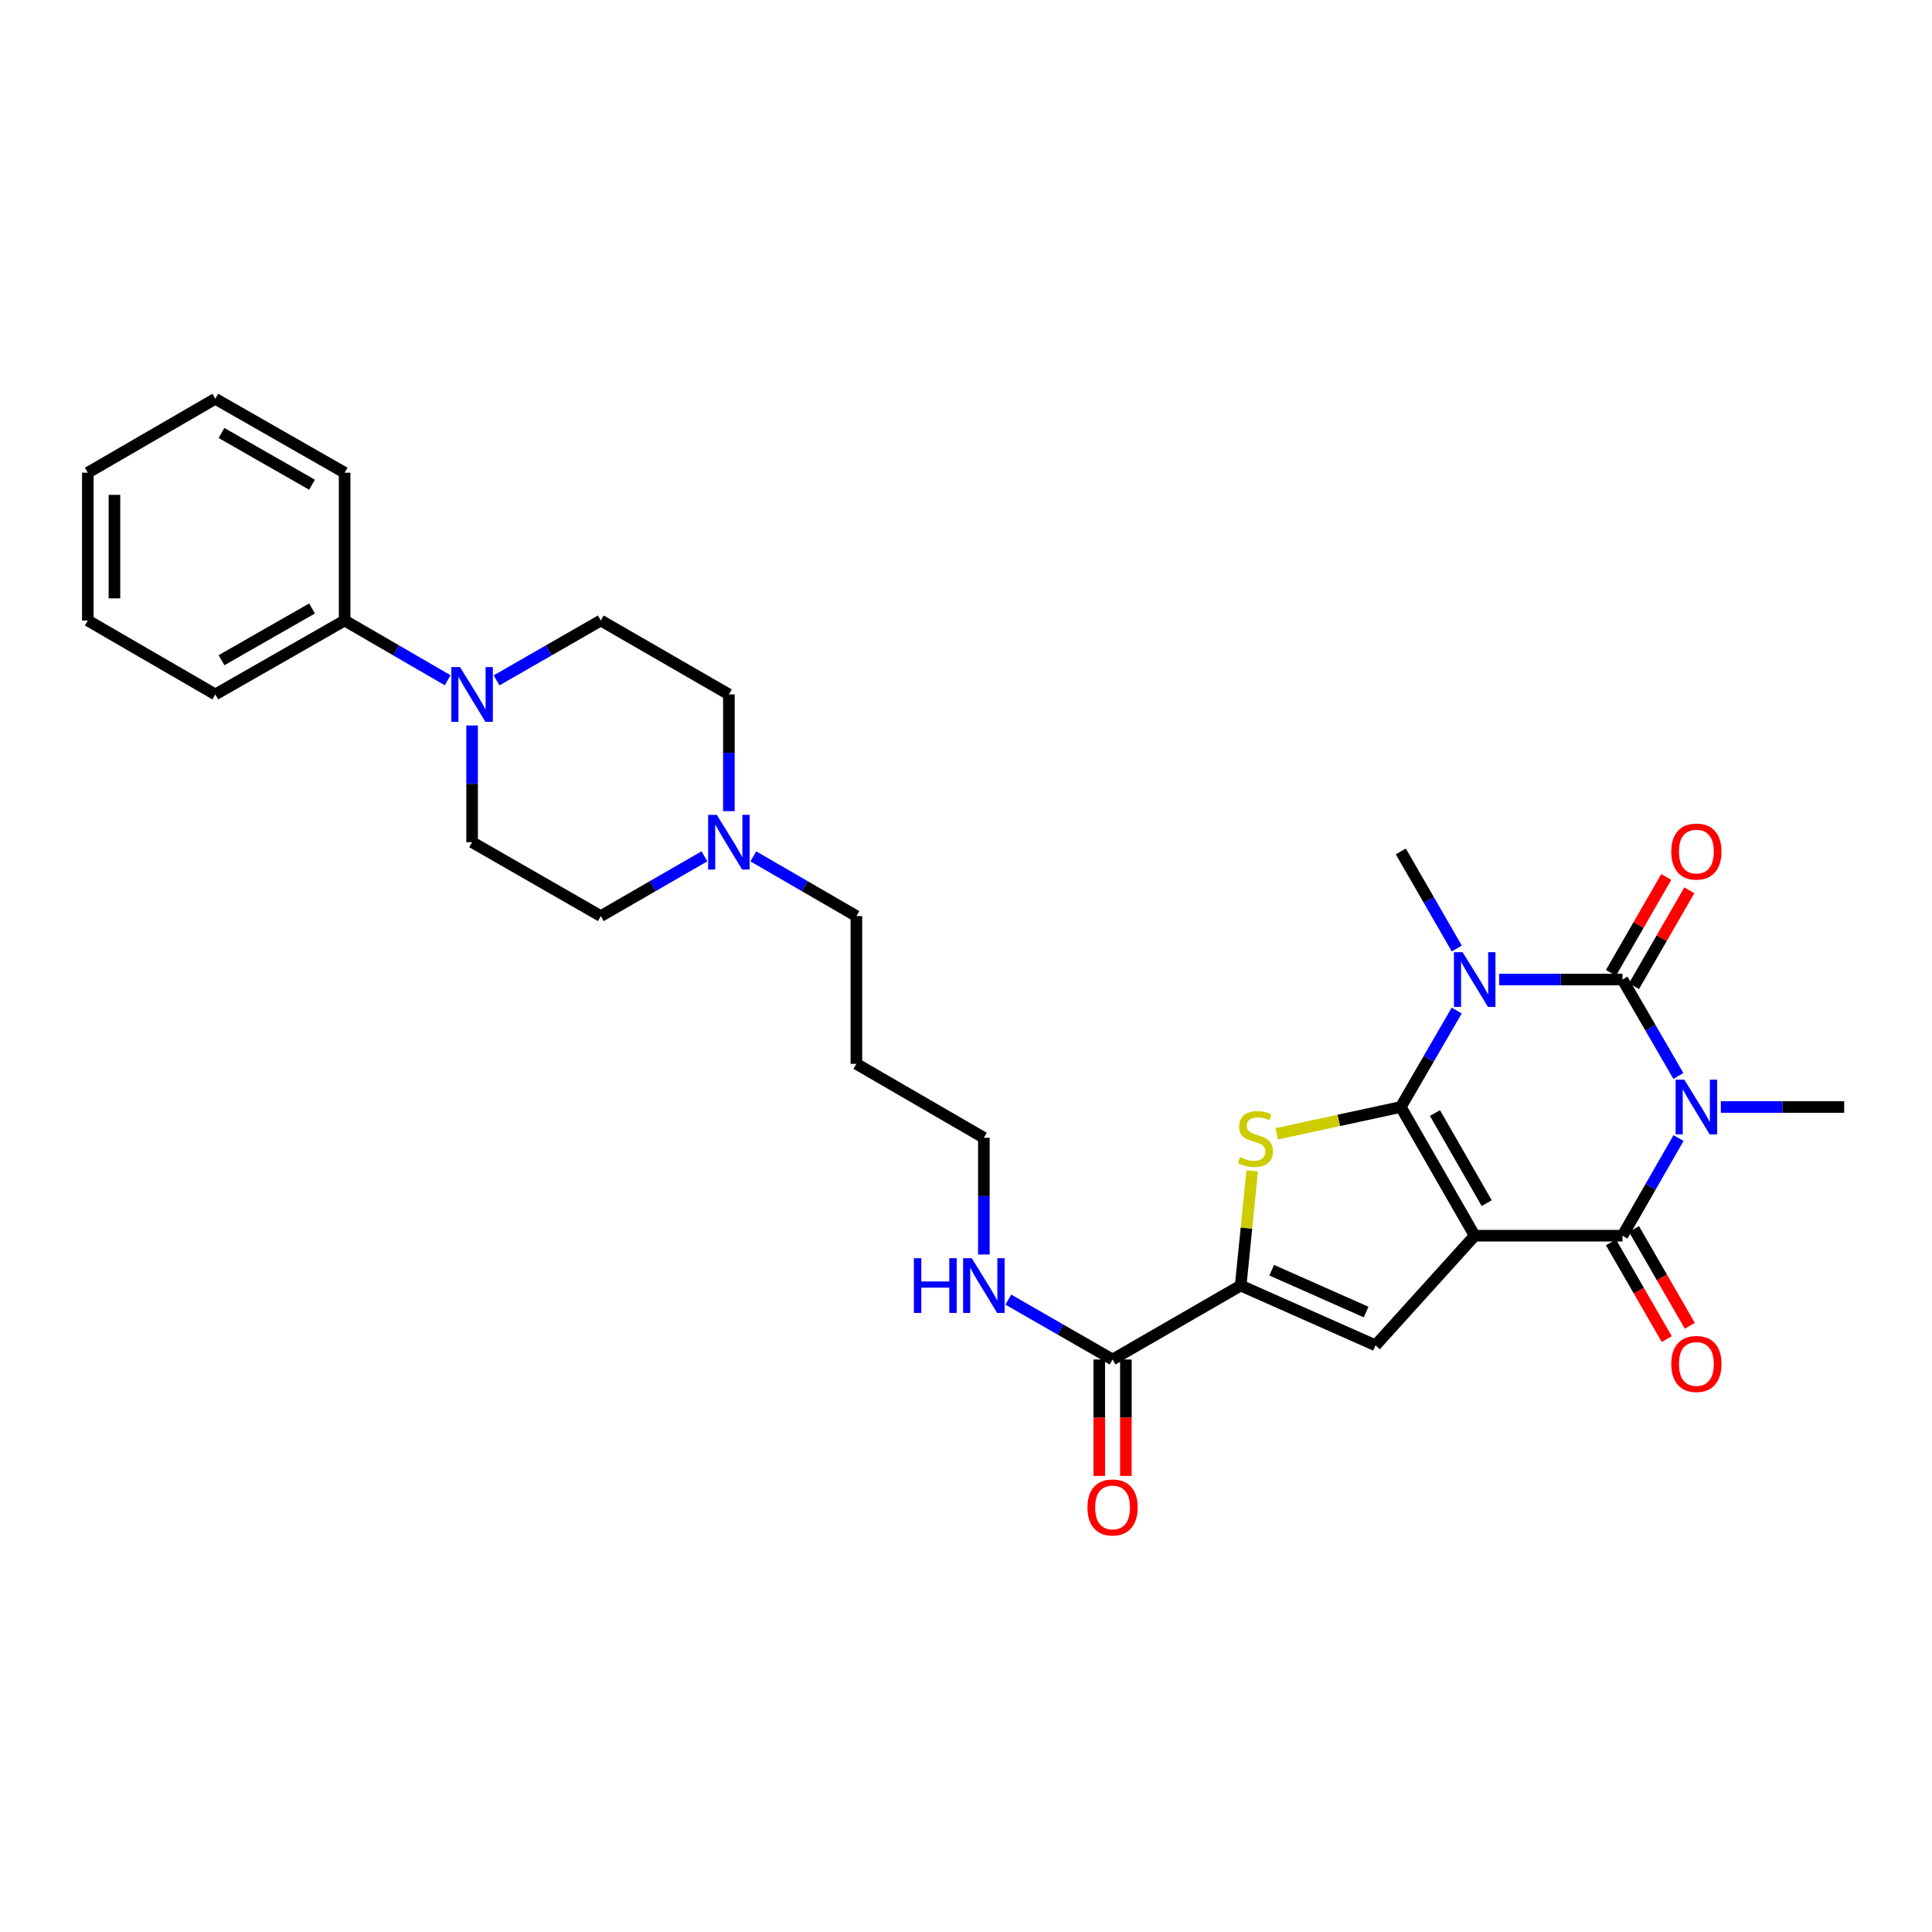 <?xml version='1.0' encoding='iso-8859-1'?>
<svg version='1.1' baseProfile='full'
              xmlns='http://www.w3.org/2000/svg'
                      xmlns:rdkit='http://www.rdkit.org/xml'
                      xmlns:xlink='http://www.w3.org/1999/xlink'
                  xml:space='preserve'
width='1000px' height='1000px' viewBox='0 0 1000 1000'>
<!-- END OF HEADER -->
<rect style='opacity:1.0;fill:#FFFFFF;stroke:none' width='1000' height='1000' x='0' y='0'> </rect>
<path class='bond-0' d='M 725.045,572.976 L 763.299,639.6' style='fill:none;fill-rule:evenodd;stroke:#000000;stroke-width:6px;stroke-linecap:butt;stroke-linejoin:miter;stroke-opacity:1' />
<path class='bond-0' d='M 742.733,576.108 L 769.511,622.745' style='fill:none;fill-rule:evenodd;stroke:#000000;stroke-width:6px;stroke-linecap:butt;stroke-linejoin:miter;stroke-opacity:1' />
<path class='bond-1' d='M 725.045,572.976 L 739.514,548.022' style='fill:none;fill-rule:evenodd;stroke:#000000;stroke-width:6px;stroke-linecap:butt;stroke-linejoin:miter;stroke-opacity:1' />
<path class='bond-1' d='M 739.514,548.022 L 753.983,523.068' style='fill:none;fill-rule:evenodd;stroke:#0000FF;stroke-width:6px;stroke-linecap:butt;stroke-linejoin:miter;stroke-opacity:1' />
<path class='bond-5' d='M 725.045,572.976 L 692.932,579.92' style='fill:none;fill-rule:evenodd;stroke:#000000;stroke-width:6px;stroke-linecap:butt;stroke-linejoin:miter;stroke-opacity:1' />
<path class='bond-5' d='M 692.932,579.92 L 660.82,586.864' style='fill:none;fill-rule:evenodd;stroke:#CCCC00;stroke-width:6px;stroke-linecap:butt;stroke-linejoin:miter;stroke-opacity:1' />
<path class='bond-4' d='M 763.299,639.6 L 839.791,639.6' style='fill:none;fill-rule:evenodd;stroke:#000000;stroke-width:6px;stroke-linecap:butt;stroke-linejoin:miter;stroke-opacity:1' />
<path class='bond-6' d='M 763.299,639.6 L 711.977,696.35' style='fill:none;fill-rule:evenodd;stroke:#000000;stroke-width:6px;stroke-linecap:butt;stroke-linejoin:miter;stroke-opacity:1' />
<path class='bond-3' d='M 775.951,507.002 L 807.871,507.002' style='fill:none;fill-rule:evenodd;stroke:#0000FF;stroke-width:6px;stroke-linecap:butt;stroke-linejoin:miter;stroke-opacity:1' />
<path class='bond-3' d='M 807.871,507.002 L 839.791,507.002' style='fill:none;fill-rule:evenodd;stroke:#000000;stroke-width:6px;stroke-linecap:butt;stroke-linejoin:miter;stroke-opacity:1' />
<path class='bond-17' d='M 754.026,490.928 L 739.536,465.809' style='fill:none;fill-rule:evenodd;stroke:#0000FF;stroke-width:6px;stroke-linecap:butt;stroke-linejoin:miter;stroke-opacity:1' />
<path class='bond-17' d='M 739.536,465.809 L 725.045,440.691' style='fill:none;fill-rule:evenodd;stroke:#000000;stroke-width:6px;stroke-linecap:butt;stroke-linejoin:miter;stroke-opacity:1' />
<path class='bond-2' d='M 868.729,556.909 L 854.26,531.955' style='fill:none;fill-rule:evenodd;stroke:#0000FF;stroke-width:6px;stroke-linecap:butt;stroke-linejoin:miter;stroke-opacity:1' />
<path class='bond-2' d='M 854.26,531.955 L 839.791,507.002' style='fill:none;fill-rule:evenodd;stroke:#000000;stroke-width:6px;stroke-linecap:butt;stroke-linejoin:miter;stroke-opacity:1' />
<path class='bond-18' d='M 890.698,572.976 L 922.622,572.976' style='fill:none;fill-rule:evenodd;stroke:#0000FF;stroke-width:6px;stroke-linecap:butt;stroke-linejoin:miter;stroke-opacity:1' />
<path class='bond-18' d='M 922.622,572.976 L 954.545,572.976' style='fill:none;fill-rule:evenodd;stroke:#000000;stroke-width:6px;stroke-linecap:butt;stroke-linejoin:miter;stroke-opacity:1' />
<path class='bond-31' d='M 868.812,589.056 L 854.302,614.328' style='fill:none;fill-rule:evenodd;stroke:#0000FF;stroke-width:6px;stroke-linecap:butt;stroke-linejoin:miter;stroke-opacity:1' />
<path class='bond-31' d='M 854.302,614.328 L 839.791,639.6' style='fill:none;fill-rule:evenodd;stroke:#000000;stroke-width:6px;stroke-linecap:butt;stroke-linejoin:miter;stroke-opacity:1' />
<path class='bond-11' d='M 845.759,510.445 L 860.077,485.626' style='fill:none;fill-rule:evenodd;stroke:#000000;stroke-width:6px;stroke-linecap:butt;stroke-linejoin:miter;stroke-opacity:1' />
<path class='bond-11' d='M 860.077,485.626 L 874.394,460.808' style='fill:none;fill-rule:evenodd;stroke:#FF0000;stroke-width:6px;stroke-linecap:butt;stroke-linejoin:miter;stroke-opacity:1' />
<path class='bond-11' d='M 833.823,503.559 L 848.141,478.74' style='fill:none;fill-rule:evenodd;stroke:#000000;stroke-width:6px;stroke-linecap:butt;stroke-linejoin:miter;stroke-opacity:1' />
<path class='bond-11' d='M 848.141,478.74 L 862.458,453.922' style='fill:none;fill-rule:evenodd;stroke:#FF0000;stroke-width:6px;stroke-linecap:butt;stroke-linejoin:miter;stroke-opacity:1' />
<path class='bond-12' d='M 833.824,643.044 L 848.268,668.078' style='fill:none;fill-rule:evenodd;stroke:#000000;stroke-width:6px;stroke-linecap:butt;stroke-linejoin:miter;stroke-opacity:1' />
<path class='bond-12' d='M 848.268,668.078 L 862.711,693.113' style='fill:none;fill-rule:evenodd;stroke:#FF0000;stroke-width:6px;stroke-linecap:butt;stroke-linejoin:miter;stroke-opacity:1' />
<path class='bond-12' d='M 845.759,636.157 L 860.203,661.192' style='fill:none;fill-rule:evenodd;stroke:#000000;stroke-width:6px;stroke-linecap:butt;stroke-linejoin:miter;stroke-opacity:1' />
<path class='bond-12' d='M 860.203,661.192 L 874.647,686.227' style='fill:none;fill-rule:evenodd;stroke:#FF0000;stroke-width:6px;stroke-linecap:butt;stroke-linejoin:miter;stroke-opacity:1' />
<path class='bond-7' d='M 648.131,606.037 L 645.153,635.722' style='fill:none;fill-rule:evenodd;stroke:#CCCC00;stroke-width:6px;stroke-linecap:butt;stroke-linejoin:miter;stroke-opacity:1' />
<path class='bond-7' d='M 645.153,635.722 L 642.176,665.407' style='fill:none;fill-rule:evenodd;stroke:#000000;stroke-width:6px;stroke-linecap:butt;stroke-linejoin:miter;stroke-opacity:1' />
<path class='bond-30' d='M 711.977,696.35 L 642.176,665.407' style='fill:none;fill-rule:evenodd;stroke:#000000;stroke-width:6px;stroke-linecap:butt;stroke-linejoin:miter;stroke-opacity:1' />
<path class='bond-30' d='M 707.091,679.111 L 658.23,657.451' style='fill:none;fill-rule:evenodd;stroke:#000000;stroke-width:6px;stroke-linecap:butt;stroke-linejoin:miter;stroke-opacity:1' />
<path class='bond-9' d='M 642.176,665.407 L 575.865,703.676' style='fill:none;fill-rule:evenodd;stroke:#000000;stroke-width:6px;stroke-linecap:butt;stroke-linejoin:miter;stroke-opacity:1' />
<path class='bond-8' d='M 257.017,352.16 L 283.999,336.667' style='fill:none;fill-rule:evenodd;stroke:#0000FF;stroke-width:6px;stroke-linecap:butt;stroke-linejoin:miter;stroke-opacity:1' />
<path class='bond-8' d='M 283.999,336.667 L 310.981,321.175' style='fill:none;fill-rule:evenodd;stroke:#000000;stroke-width:6px;stroke-linecap:butt;stroke-linejoin:miter;stroke-opacity:1' />
<path class='bond-15' d='M 231.71,352.096 L 205.046,336.636' style='fill:none;fill-rule:evenodd;stroke:#0000FF;stroke-width:6px;stroke-linecap:butt;stroke-linejoin:miter;stroke-opacity:1' />
<path class='bond-15' d='M 205.046,336.636 L 178.382,321.175' style='fill:none;fill-rule:evenodd;stroke:#000000;stroke-width:6px;stroke-linecap:butt;stroke-linejoin:miter;stroke-opacity:1' />
<path class='bond-32' d='M 244.356,375.501 L 244.356,405.711' style='fill:none;fill-rule:evenodd;stroke:#0000FF;stroke-width:6px;stroke-linecap:butt;stroke-linejoin:miter;stroke-opacity:1' />
<path class='bond-32' d='M 244.356,405.711 L 244.356,435.922' style='fill:none;fill-rule:evenodd;stroke:#000000;stroke-width:6px;stroke-linecap:butt;stroke-linejoin:miter;stroke-opacity:1' />
<path class='bond-16' d='M 568.975,703.676 L 568.975,733.806' style='fill:none;fill-rule:evenodd;stroke:#000000;stroke-width:6px;stroke-linecap:butt;stroke-linejoin:miter;stroke-opacity:1' />
<path class='bond-16' d='M 568.975,733.806 L 568.975,763.936' style='fill:none;fill-rule:evenodd;stroke:#FF0000;stroke-width:6px;stroke-linecap:butt;stroke-linejoin:miter;stroke-opacity:1' />
<path class='bond-16' d='M 582.755,703.676 L 582.755,733.806' style='fill:none;fill-rule:evenodd;stroke:#000000;stroke-width:6px;stroke-linecap:butt;stroke-linejoin:miter;stroke-opacity:1' />
<path class='bond-16' d='M 582.755,733.806 L 582.755,763.936' style='fill:none;fill-rule:evenodd;stroke:#FF0000;stroke-width:6px;stroke-linecap:butt;stroke-linejoin:miter;stroke-opacity:1' />
<path class='bond-19' d='M 575.865,703.676 L 548.887,688.178' style='fill:none;fill-rule:evenodd;stroke:#000000;stroke-width:6px;stroke-linecap:butt;stroke-linejoin:miter;stroke-opacity:1' />
<path class='bond-19' d='M 548.887,688.178 L 521.908,672.68' style='fill:none;fill-rule:evenodd;stroke:#0000FF;stroke-width:6px;stroke-linecap:butt;stroke-linejoin:miter;stroke-opacity:1' />
<path class='bond-10' d='M 389.916,443.251 L 416.591,458.709' style='fill:none;fill-rule:evenodd;stroke:#0000FF;stroke-width:6px;stroke-linecap:butt;stroke-linejoin:miter;stroke-opacity:1' />
<path class='bond-10' d='M 416.591,458.709 L 443.266,474.168' style='fill:none;fill-rule:evenodd;stroke:#000000;stroke-width:6px;stroke-linecap:butt;stroke-linejoin:miter;stroke-opacity:1' />
<path class='bond-20' d='M 364.616,443.222 L 337.798,458.695' style='fill:none;fill-rule:evenodd;stroke:#0000FF;stroke-width:6px;stroke-linecap:butt;stroke-linejoin:miter;stroke-opacity:1' />
<path class='bond-20' d='M 337.798,458.695 L 310.981,474.168' style='fill:none;fill-rule:evenodd;stroke:#000000;stroke-width:6px;stroke-linecap:butt;stroke-linejoin:miter;stroke-opacity:1' />
<path class='bond-21' d='M 377.269,419.849 L 377.269,389.639' style='fill:none;fill-rule:evenodd;stroke:#0000FF;stroke-width:6px;stroke-linecap:butt;stroke-linejoin:miter;stroke-opacity:1' />
<path class='bond-21' d='M 377.269,389.639 L 377.269,359.429' style='fill:none;fill-rule:evenodd;stroke:#000000;stroke-width:6px;stroke-linecap:butt;stroke-linejoin:miter;stroke-opacity:1' />
<path class='bond-13' d='M 310.981,321.175 L 377.269,359.429' style='fill:none;fill-rule:evenodd;stroke:#000000;stroke-width:6px;stroke-linecap:butt;stroke-linejoin:miter;stroke-opacity:1' />
<path class='bond-14' d='M 244.356,435.922 L 310.981,474.168' style='fill:none;fill-rule:evenodd;stroke:#000000;stroke-width:6px;stroke-linecap:butt;stroke-linejoin:miter;stroke-opacity:1' />
<path class='bond-25' d='M 178.382,321.175 L 111.444,359.429' style='fill:none;fill-rule:evenodd;stroke:#000000;stroke-width:6px;stroke-linecap:butt;stroke-linejoin:miter;stroke-opacity:1' />
<path class='bond-25' d='M 161.505,314.949 L 114.648,341.727' style='fill:none;fill-rule:evenodd;stroke:#000000;stroke-width:6px;stroke-linecap:butt;stroke-linejoin:miter;stroke-opacity:1' />
<path class='bond-26' d='M 178.382,321.175 L 178.382,244.667' style='fill:none;fill-rule:evenodd;stroke:#000000;stroke-width:6px;stroke-linecap:butt;stroke-linejoin:miter;stroke-opacity:1' />
<path class='bond-24' d='M 509.248,649.334 L 509.248,619.124' style='fill:none;fill-rule:evenodd;stroke:#0000FF;stroke-width:6px;stroke-linecap:butt;stroke-linejoin:miter;stroke-opacity:1' />
<path class='bond-24' d='M 509.248,619.124 L 509.248,588.914' style='fill:none;fill-rule:evenodd;stroke:#000000;stroke-width:6px;stroke-linecap:butt;stroke-linejoin:miter;stroke-opacity:1' />
<path class='bond-22' d='M 443.266,474.168 L 443.266,550.66' style='fill:none;fill-rule:evenodd;stroke:#000000;stroke-width:6px;stroke-linecap:butt;stroke-linejoin:miter;stroke-opacity:1' />
<path class='bond-23' d='M 443.266,550.66 L 509.248,588.914' style='fill:none;fill-rule:evenodd;stroke:#000000;stroke-width:6px;stroke-linecap:butt;stroke-linejoin:miter;stroke-opacity:1' />
<path class='bond-28' d='M 111.444,359.429 L 45.455,321.175' style='fill:none;fill-rule:evenodd;stroke:#000000;stroke-width:6px;stroke-linecap:butt;stroke-linejoin:miter;stroke-opacity:1' />
<path class='bond-27' d='M 178.382,244.667 L 111.444,206.413' style='fill:none;fill-rule:evenodd;stroke:#000000;stroke-width:6px;stroke-linecap:butt;stroke-linejoin:miter;stroke-opacity:1' />
<path class='bond-27' d='M 161.505,250.893 L 114.648,224.115' style='fill:none;fill-rule:evenodd;stroke:#000000;stroke-width:6px;stroke-linecap:butt;stroke-linejoin:miter;stroke-opacity:1' />
<path class='bond-29' d='M 111.444,206.413 L 45.455,244.667' style='fill:none;fill-rule:evenodd;stroke:#000000;stroke-width:6px;stroke-linecap:butt;stroke-linejoin:miter;stroke-opacity:1' />
<path class='bond-33' d='M 45.455,321.175 L 45.455,244.667' style='fill:none;fill-rule:evenodd;stroke:#000000;stroke-width:6px;stroke-linecap:butt;stroke-linejoin:miter;stroke-opacity:1' />
<path class='bond-33' d='M 59.234,309.699 L 59.234,256.144' style='fill:none;fill-rule:evenodd;stroke:#000000;stroke-width:6px;stroke-linecap:butt;stroke-linejoin:miter;stroke-opacity:1' />
<path  class='atom-2' d='M 757.039 492.842
L 766.319 507.842
Q 767.239 509.322, 768.719 512.002
Q 770.199 514.682, 770.279 514.842
L 770.279 492.842
L 774.039 492.842
L 774.039 521.162
L 770.159 521.162
L 760.199 504.762
Q 759.039 502.842, 757.799 500.642
Q 756.599 498.442, 756.239 497.762
L 756.239 521.162
L 752.559 521.162
L 752.559 492.842
L 757.039 492.842
' fill='#0000FF'/>
<path  class='atom-3' d='M 871.785 558.816
L 881.065 573.816
Q 881.985 575.296, 883.465 577.976
Q 884.945 580.656, 885.025 580.816
L 885.025 558.816
L 888.785 558.816
L 888.785 587.136
L 884.905 587.136
L 874.945 570.736
Q 873.785 568.816, 872.545 566.616
Q 871.345 564.416, 870.985 563.736
L 870.985 587.136
L 867.305 587.136
L 867.305 558.816
L 871.785 558.816
' fill='#0000FF'/>
<path  class='atom-6' d='M 641.816 598.963
Q 642.136 599.083, 643.456 599.643
Q 644.776 600.203, 646.216 600.563
Q 647.696 600.883, 649.136 600.883
Q 651.816 600.883, 653.376 599.603
Q 654.936 598.283, 654.936 596.003
Q 654.936 594.443, 654.136 593.483
Q 653.376 592.523, 652.176 592.003
Q 650.976 591.483, 648.976 590.883
Q 646.456 590.123, 644.936 589.403
Q 643.456 588.683, 642.376 587.163
Q 641.336 585.643, 641.336 583.083
Q 641.336 579.523, 643.736 577.323
Q 646.176 575.123, 650.976 575.123
Q 654.256 575.123, 657.976 576.683
L 657.056 579.763
Q 653.656 578.363, 651.096 578.363
Q 648.336 578.363, 646.816 579.523
Q 645.296 580.643, 645.336 582.603
Q 645.336 584.123, 646.096 585.043
Q 646.896 585.963, 648.016 586.483
Q 649.176 587.003, 651.096 587.603
Q 653.656 588.403, 655.176 589.203
Q 656.696 590.003, 657.776 591.643
Q 658.896 593.243, 658.896 596.003
Q 658.896 599.923, 656.256 602.043
Q 653.656 604.123, 649.296 604.123
Q 646.776 604.123, 644.856 603.563
Q 642.976 603.043, 640.736 602.123
L 641.816 598.963
' fill='#CCCC00'/>
<path  class='atom-9' d='M 238.096 345.269
L 247.376 360.269
Q 248.296 361.749, 249.776 364.429
Q 251.256 367.109, 251.336 367.269
L 251.336 345.269
L 255.096 345.269
L 255.096 373.589
L 251.216 373.589
L 241.256 357.189
Q 240.096 355.269, 238.856 353.069
Q 237.656 350.869, 237.296 350.189
L 237.296 373.589
L 233.616 373.589
L 233.616 345.269
L 238.096 345.269
' fill='#0000FF'/>
<path  class='atom-11' d='M 371.009 421.762
L 380.289 436.762
Q 381.209 438.242, 382.689 440.922
Q 384.169 443.602, 384.249 443.762
L 384.249 421.762
L 388.009 421.762
L 388.009 450.082
L 384.129 450.082
L 374.169 433.682
Q 373.009 431.762, 371.769 429.562
Q 370.569 427.362, 370.209 426.682
L 370.209 450.082
L 366.529 450.082
L 366.529 421.762
L 371.009 421.762
' fill='#0000FF'/>
<path  class='atom-12' d='M 865.045 440.771
Q 865.045 433.971, 868.405 430.171
Q 871.765 426.371, 878.045 426.371
Q 884.325 426.371, 887.685 430.171
Q 891.045 433.971, 891.045 440.771
Q 891.045 447.651, 887.645 451.571
Q 884.245 455.451, 878.045 455.451
Q 871.805 455.451, 868.405 451.571
Q 865.045 447.691, 865.045 440.771
M 878.045 452.251
Q 882.365 452.251, 884.685 449.371
Q 887.045 446.451, 887.045 440.771
Q 887.045 435.211, 884.685 432.411
Q 882.365 429.571, 878.045 429.571
Q 873.725 429.571, 871.365 432.371
Q 869.045 435.171, 869.045 440.771
Q 869.045 446.491, 871.365 449.371
Q 873.725 452.251, 878.045 452.251
' fill='#FF0000'/>
<path  class='atom-13' d='M 865.045 705.984
Q 865.045 699.184, 868.405 695.384
Q 871.765 691.584, 878.045 691.584
Q 884.325 691.584, 887.685 695.384
Q 891.045 699.184, 891.045 705.984
Q 891.045 712.864, 887.645 716.784
Q 884.245 720.664, 878.045 720.664
Q 871.805 720.664, 868.405 716.784
Q 865.045 712.904, 865.045 705.984
M 878.045 717.464
Q 882.365 717.464, 884.685 714.584
Q 887.045 711.664, 887.045 705.984
Q 887.045 700.424, 884.685 697.624
Q 882.365 694.784, 878.045 694.784
Q 873.725 694.784, 871.365 697.584
Q 869.045 700.384, 869.045 705.984
Q 869.045 711.704, 871.365 714.584
Q 873.725 717.464, 878.045 717.464
' fill='#FF0000'/>
<path  class='atom-17' d='M 562.865 780.248
Q 562.865 773.448, 566.225 769.648
Q 569.585 765.848, 575.865 765.848
Q 582.145 765.848, 585.505 769.648
Q 588.865 773.448, 588.865 780.248
Q 588.865 787.128, 585.465 791.048
Q 582.065 794.928, 575.865 794.928
Q 569.625 794.928, 566.225 791.048
Q 562.865 787.168, 562.865 780.248
M 575.865 791.728
Q 580.185 791.728, 582.505 788.848
Q 584.865 785.928, 584.865 780.248
Q 584.865 774.688, 582.505 771.888
Q 580.185 769.048, 575.865 769.048
Q 571.545 769.048, 569.185 771.848
Q 566.865 774.648, 566.865 780.248
Q 566.865 785.968, 569.185 788.848
Q 571.545 791.728, 575.865 791.728
' fill='#FF0000'/>
<path  class='atom-20' d='M 473.028 651.247
L 476.868 651.247
L 476.868 663.287
L 491.348 663.287
L 491.348 651.247
L 495.188 651.247
L 495.188 679.567
L 491.348 679.567
L 491.348 666.487
L 476.868 666.487
L 476.868 679.567
L 473.028 679.567
L 473.028 651.247
' fill='#0000FF'/>
<path  class='atom-20' d='M 502.988 651.247
L 512.268 666.247
Q 513.188 667.727, 514.668 670.407
Q 516.148 673.087, 516.228 673.247
L 516.228 651.247
L 519.988 651.247
L 519.988 679.567
L 516.108 679.567
L 506.148 663.167
Q 504.988 661.247, 503.748 659.047
Q 502.548 656.847, 502.188 656.167
L 502.188 679.567
L 498.508 679.567
L 498.508 651.247
L 502.988 651.247
' fill='#0000FF'/>
</svg>
